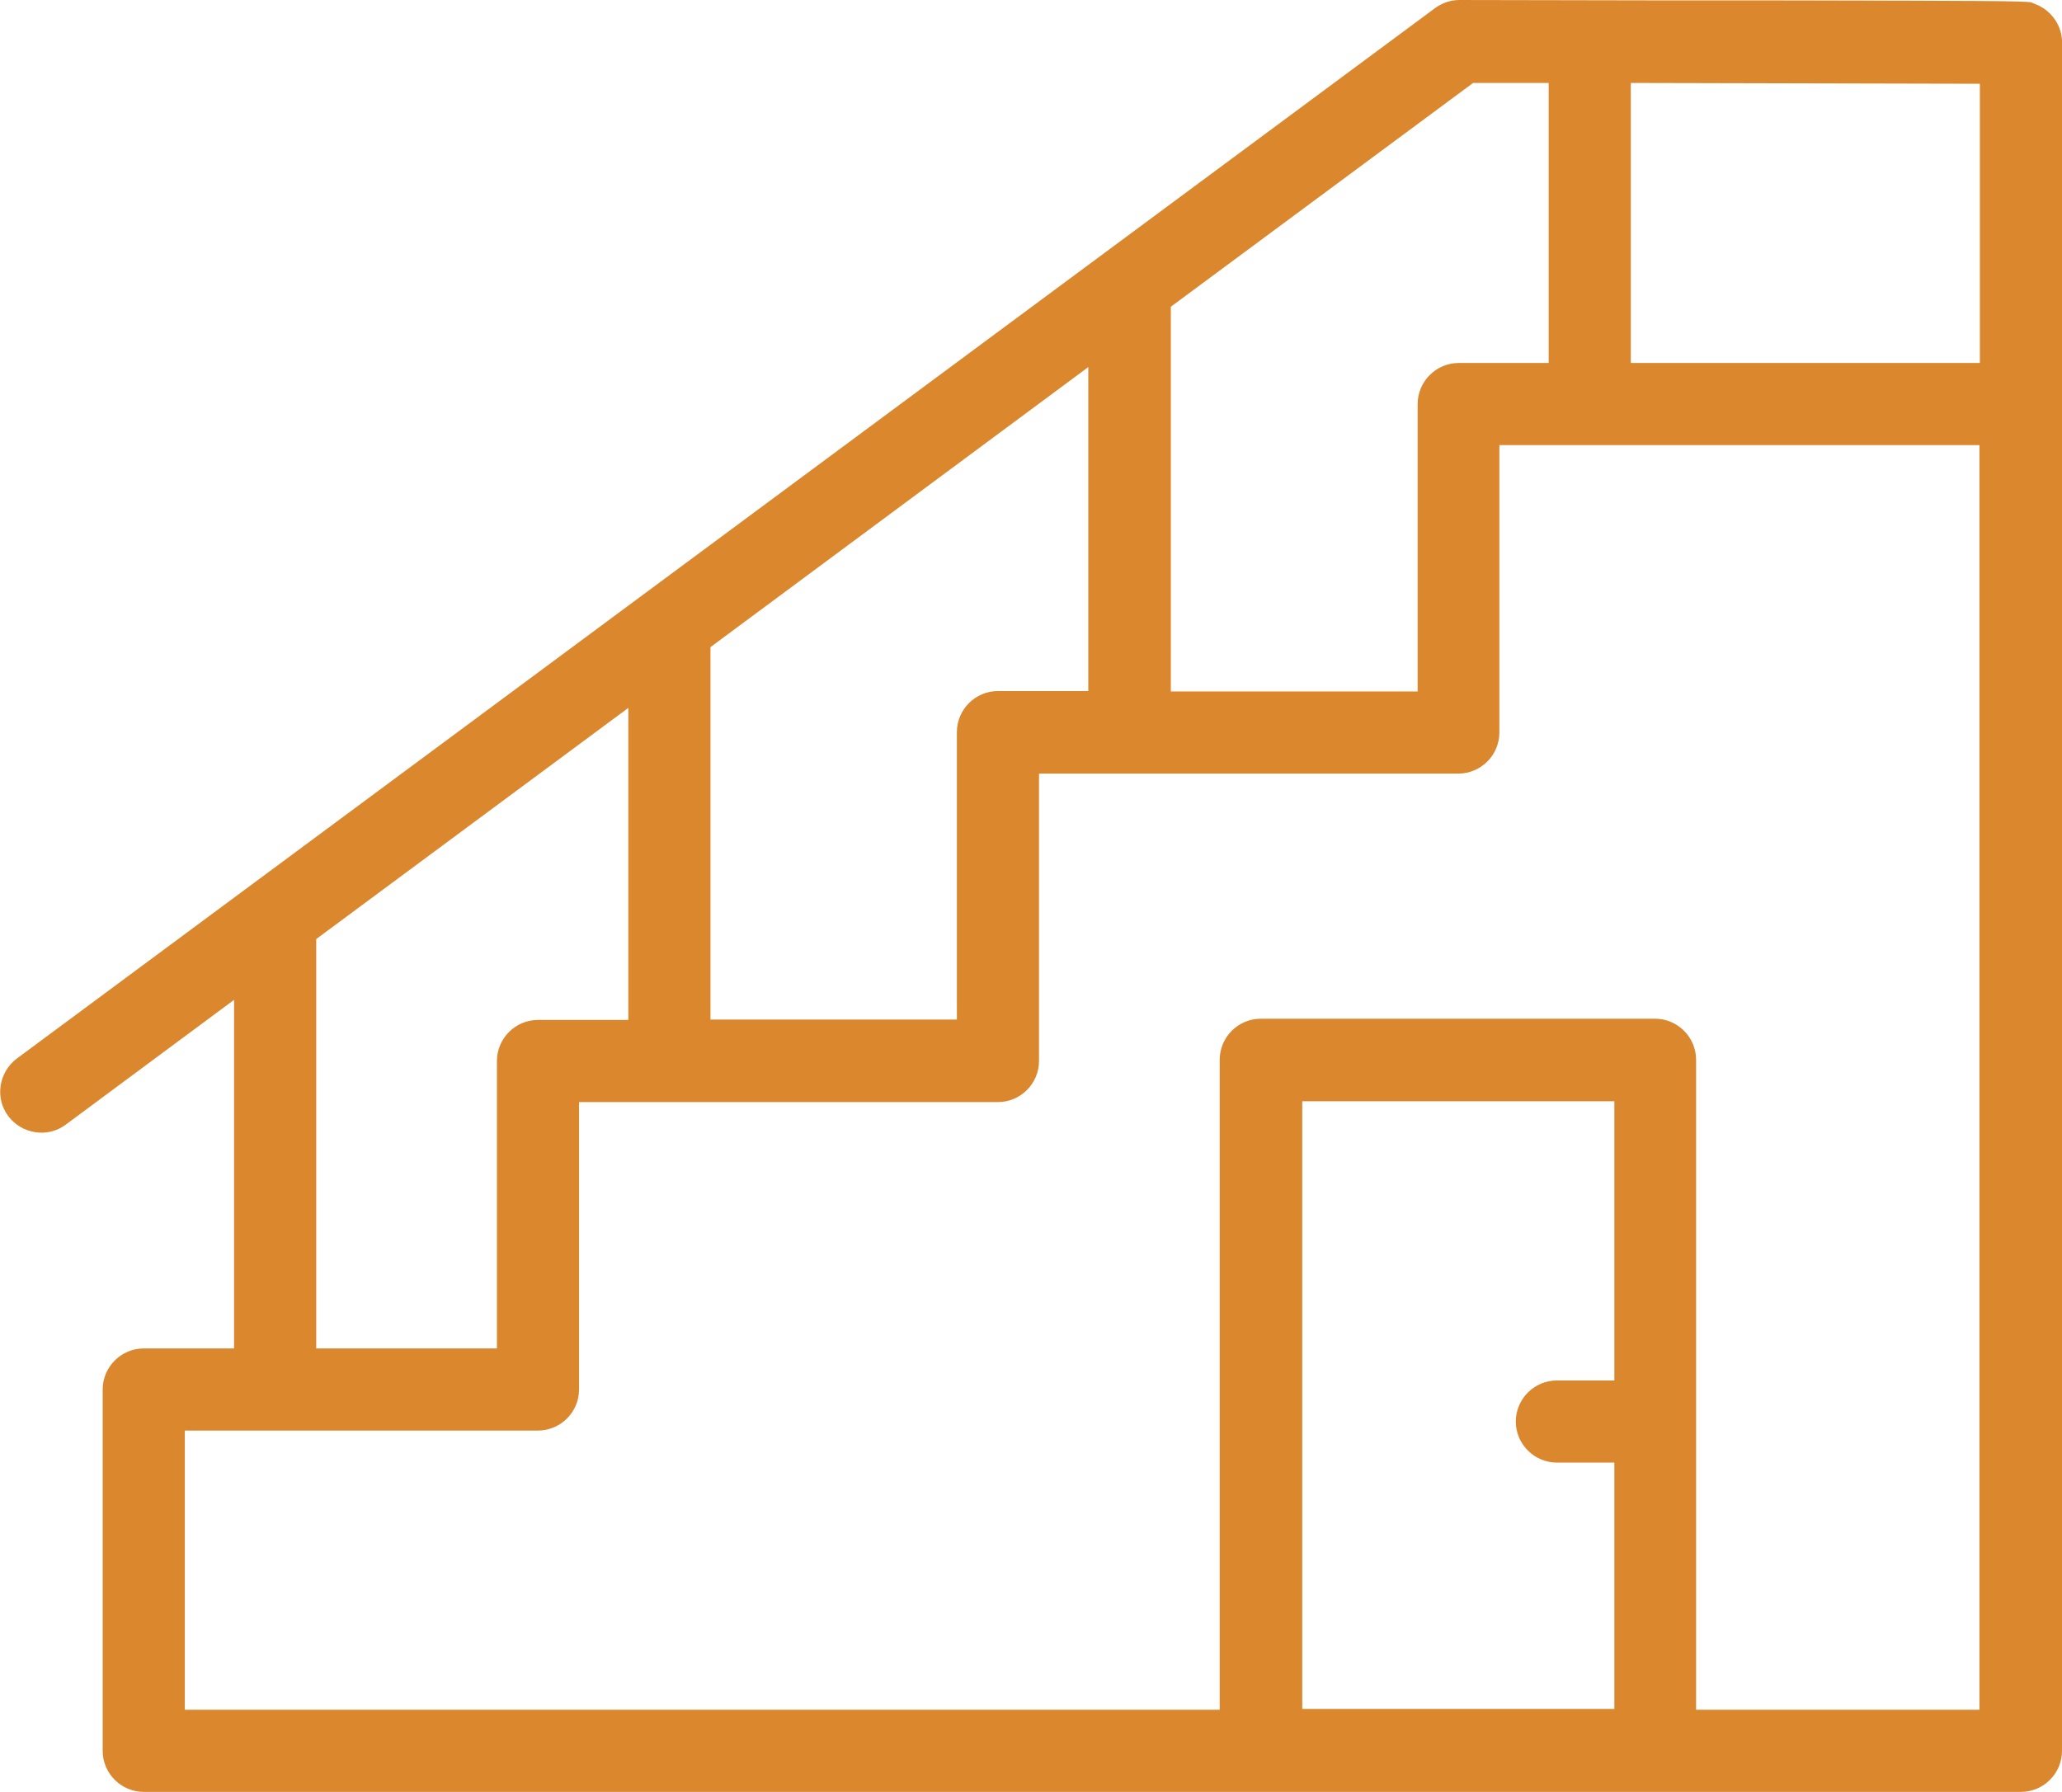 <svg xmlns="http://www.w3.org/2000/svg" viewBox="0 0 502.1 436.4" enable-background="new 0 0 502.1 436.4"><style type="text/css">.st0{fill:#DA872E;}</style><path d="M492.1 436.4c5.5 0 10-4.5 10-10 0-31.8 0-409.6 0-416.6-.2-3.9-2.8-7.4-6.5-8.8-.3-.1-.5-.2-.7-.3l-.2-.1c-1.6-.4-13.6-.4-58.3-.5-19.6 0-45.9 0-81-.1-2.2 0-4.2.7-6 2L4.1 257.8c-4.4 3.3-5.4 9.6-2.1 14s9.6 5.4 14 2.1l41-30.4v84.9H35c-5.5 0-10 4.5-10 10v88c0 5.5 4.5 10 10 10h457.1zm-99-100.2h-14c-5.5 0-10 4.5-10 10s4.5 10 10 10h14v60h-76v-148h76v68zm4-316l85 .2v68h-85V20.2zm-112 54.5l73.6-54.5h18.4v68.2h-21.9c-5.5 0-10 4.5-10 10v70h-60.1V74.7zM173 157.6l92-68.2v78.9h-22c-5.5 0-10 4.5-10 10v70h-60v-90.7zm-96 71.1l76-56.3v76h-22c-5.5 0-10 4.5-10 10v70H77v-99.7zM45 348.4h86c5.5 0 10-4.5 10-10v-70h102c5.5 0 10-4.5 10-10v-70h102.1c5.5 0 10-4.5 10-10v-70H482v308h-69V258.1c0-5.5-4.5-10-10-10h-96c-5.5 0-10 4.5-10 10v158.3H45v-68z" class="st0"/></svg>